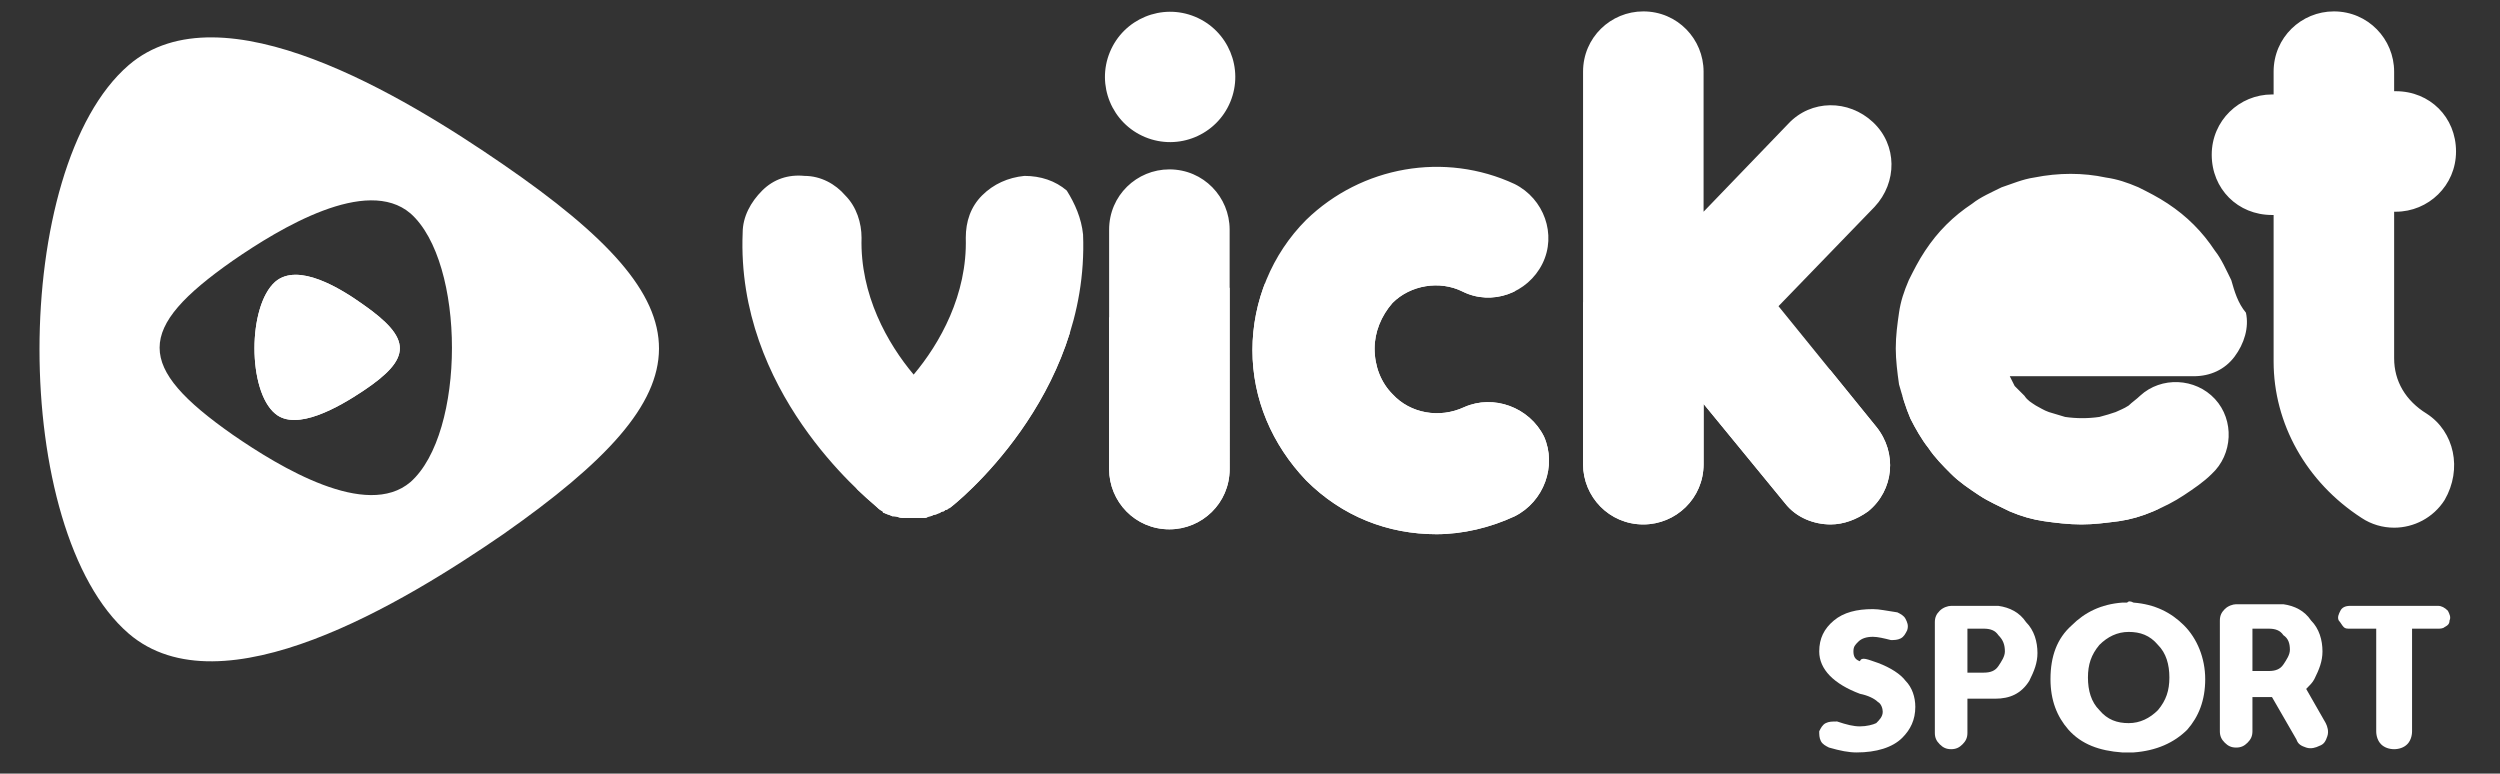 <?xml version="1.0" encoding="utf-8"?>
<!-- Generator: Adobe Illustrator 26.5.0, SVG Export Plug-In . SVG Version: 6.00 Build 0)  -->
<svg version="1.1" id="Layer_1" xmlns="http://www.w3.org/2000/svg" xmlns:xlink="http://www.w3.org/1999/xlink" x="0px" y="0px"
	 viewBox="0 0 153.5 47.5" style="enable-background:new 0 0 153.5 47.5;" xml:space="preserve">
<rect x="0" y="0" width="153.5" height="47.5" fill="#333333" stroke="none"/>
<style type="text/css">
	.st0{fill:#00ADEE;}
	.st1{fill:url(#SVGID_1_);}
	.st2{fill:#FFFFFF;}
	.st3{fill:url(#SVGID_00000107551224239595649180000014313529247600121992_);}
	.st4{fill:#F6921E;}
	.st5{fill:#301822;}
	.st6{fill:url(#SVGID_00000045608984688065641760000003514933504157478053_);}
	.st7{fill:url(#SVGID_00000152947844306742805440000000526072729982331581_);}
	.st8{fill:url(#SVGID_00000036937342624676611340000018064045499291588542_);}
	.st9{fill:url(#SVGID_00000097478985573302187890000015523989596240348057_);}
	.st10{clip-path:url(#XMLID_00000114778993488725037910000016133194884968579210_);fill:#301822;}
	.st11{clip-path:url(#XMLID_00000141453408114334395000000008106718786747158144_);fill:#301822;}
	.st12{clip-path:url(#XMLID_00000030465699696002747640000016307897214868745364_);fill:#301822;}
	.st13{clip-path:url(#XMLID_00000060032894936139245430000000766238604671609498_);fill:#FFFFFF;}
	.st14{clip-path:url(#XMLID_00000176045403023761089690000000015586771677356461_);fill:#FFFFFF;}
	.st15{clip-path:url(#XMLID_00000181801825478159707150000004162188608576135589_);fill:#FFFFFF;}
	.st16{clip-path:url(#XMLID_00000108281129615132979510000007699533132576719002_);fill:#FFFFFF;}
	
		.st17{clip-path:url(#XMLID_00000034777719660075138780000004236624559203220614_);fill:url(#SVGID_00000142134550175469783670000016106328600939995556_);}
	.st18{fill:url(#SVGID_00000016074551326002840190000006548307226881408432_);}
	.st19{fill:url(#SVGID_00000098904511542450691000000005981686232526857359_);}
	
		.st20{clip-path:url(#XMLID_00000075841674732438702610000016346079019581865868_);fill:url(#SVGID_00000179642096120254174230000014151683957312403379_);}
	
		.st21{clip-path:url(#XMLID_00000016786908304922360450000012071012813997208743_);fill:url(#SVGID_00000070831792746071285440000008274243858298597040_);}
	.st22{clip-path:url(#XMLID_00000074411626269687839030000012484983742614802568_);fill:#FFFFFF;}
	.st23{clip-path:url(#XMLID_00000127763330509724934350000000976893033138162587_);fill:#FFFFFF;}
	.st24{clip-path:url(#XMLID_00000001658455947761323800000017486835461086650789_);fill:#FFFFFF;}
	.st25{clip-path:url(#XMLID_00000094598854901442396340000013012128896727708840_);fill:#FFFFFF;}
	.st26{fill:url(#SVGID_00000065771683760203724300000004259441504117065403_);}
	.st27{fill:url(#SVGID_00000155842927561861251630000003783561176757964945_);}
	.st28{clip-path:url(#XMLID_00000096049391630895758420000011288799810237358722_);fill:#FFFFFF;}
	.st29{clip-path:url(#XMLID_00000022554869833757971300000002695611976860068767_);fill:#FFFFFF;}
</style>
<g>
	<g>
		<path class="st2" d="M30.9,10.1c-6.1-4.2-17.3-11-23-6.1c-7.3,6.3-7.3,28.6,0,34.9c5.7,4.9,16.9-1.9,23-6.1
			C43.6,23.9,43.7,18.9,30.9,10.1z M25.2,29.6c-2.7,2.3-8-0.9-10.9-2.9c-6-4.2-6-6.5,0-10.7c2.9-2,8.2-5.2,10.9-2.9
			C28.6,16.1,28.6,26.6,25.2,29.6z"/>
		<path class="st2" d="M22.3,18.7c-1.4-1-4-2.6-5.4-1.4c-1.7,1.5-1.7,6.7,0,8.1c1.3,1.1,3.9-0.4,5.4-1.4
			C25.3,22,25.3,20.8,22.3,18.7z"/>
		<path class="st2" d="M22.3,18.7c-1.4-1-4-2.6-5.4-1.4c-1.7,1.5-1.7,6.7,0,8.1c1.3,1.1,3.9-0.4,5.4-1.4
			C25.3,22,25.3,20.8,22.3,18.7z"/>
		<g>
			<defs>
				<path id="XMLID_00000029029853191738037820000016001616972779696002_" d="M66.5,14.4c0.4,10-7.9,16.6-8.2,16.8
					c-0.1,0-0.1,0.1-0.2,0.1c-0.1,0-0.1,0.1-0.2,0.1c-0.1,0-0.2,0.1-0.2,0.1c-0.1,0-0.2,0.1-0.3,0.1c-0.1,0-0.2,0.1-0.3,0.1
					c-0.1,0-0.2,0.1-0.3,0.1c-0.1,0-0.2,0-0.2,0c-0.1,0-0.3,0-0.4,0c0,0-0.1,0-0.1,0c-0.2,0-0.4,0-0.6,0c0,0-0.1,0-0.1,0
					c-0.2,0-0.3-0.1-0.5-0.1c0,0,0,0-0.1,0c-0.2-0.1-0.3-0.1-0.5-0.2c0,0-0.1,0-0.1-0.1c-0.2-0.1-0.3-0.2-0.4-0.3c0,0,0,0,0,0
					c0,0,0,0,0,0c0,0,0,0,0,0c-0.8-0.7-8.6-7.1-8.2-16.8c0-1,0.5-1.9,1.2-2.6c0.7-0.7,1.6-1,2.6-0.9c1,0,1.9,0.5,2.5,1.2
					c0.7,0.7,1,1.7,1,2.6c-0.1,3.5,1.6,6.5,3.2,8.4c1.6-1.9,3.3-4.9,3.2-8.4c0-1,0.3-1.9,1-2.6c0.7-0.7,1.6-1.1,2.6-1.2
					c1,0,1.9,0.3,2.6,0.9C66,12.5,66.4,13.4,66.5,14.4z M89.8,17.9c1.8,0.9,4,0.1,4.9-1.7c0.9-1.8,0.1-4-1.7-4.9
					c-4.3-2-9.4-1.1-12.8,2.2c-2.1,2.1-3.3,5-3.3,8c0,3,1.2,5.8,3.3,8c2.2,2.2,5,3.3,8,3.3c1.6,0,3.3-0.4,4.8-1.1
					c1.8-0.9,2.6-3.1,1.8-4.9c-0.9-1.8-3.1-2.6-4.9-1.8c-1.5,0.7-3.3,0.4-4.4-0.8c-0.7-0.7-1.1-1.7-1.1-2.8c0-1,0.4-2,1.1-2.8
					C86.6,17.5,88.4,17.2,89.8,17.9z M71.8,10.4c-2,0-3.7,1.6-3.7,3.7v14.7c0,2,1.6,3.7,3.7,3.7c2,0,3.7-1.6,3.7-3.7V14.1
					C75.5,12.1,73.9,10.4,71.8,10.4z M109.2,18.8l5.9-6.1c1.4-1.5,1.4-3.8-0.1-5.2c-1.5-1.4-3.8-1.4-5.2,0.1l-5.2,5.4V4.4
					c0-2-1.6-3.7-3.7-3.7c-2,0-3.7,1.6-3.7,3.7v24.1c0,2,1.6,3.7,3.7,3.7c2,0,3.7-1.6,3.7-3.7v-3.7l5,6.1c0.7,0.9,1.8,1.3,2.8,1.3
					c0.8,0,1.6-0.3,2.3-0.8c1.6-1.3,1.8-3.6,0.5-5.2L109.2,18.8z M149,25.4c-1.3-0.8-2-2-2-3.4v-9h0.1c2,0,3.7-1.6,3.7-3.7
					s-1.6-3.7-3.7-3.7H147V4.4c0-2-1.6-3.7-3.7-3.7c-2,0-3.7,1.6-3.7,3.7v1.4h-0.1c-2,0-3.7,1.6-3.7,3.7s1.6,3.7,3.7,3.7h0.1v9
					c0,3.8,2,7.4,5.4,9.6c0.6,0.4,1.3,0.6,2,0.6c1.2,0,2.4-0.6,3.1-1.7C151.2,28.8,150.7,26.5,149,25.4z M137,17.2
					c-0.3-0.6-0.6-1.3-1-1.8c-0.4-0.6-0.8-1.1-1.3-1.6c-0.5-0.5-1-0.9-1.6-1.3c-0.6-0.4-1.2-0.7-1.8-1c-0.7-0.3-1.3-0.5-2-0.6
					c-1.4-0.3-2.9-0.3-4.4,0c-0.7,0.1-1.4,0.4-2,0.6c-0.6,0.3-1.3,0.6-1.8,1c-0.6,0.4-1.1,0.8-1.6,1.3c-0.5,0.5-0.9,1-1.3,1.6
					c-0.4,0.6-0.7,1.2-1,1.8c-0.3,0.7-0.5,1.3-0.6,2c-0.1,0.7-0.2,1.4-0.2,2.2c0,0.7,0.1,1.5,0.2,2.2c0.2,0.7,0.4,1.4,0.7,2.1
					c0.3,0.6,0.7,1.3,1.1,1.8c0.4,0.6,0.9,1.1,1.4,1.6c0.5,0.5,1.1,0.9,1.7,1.3c0.6,0.4,1.3,0.7,1.9,1c0.7,0.3,1.4,0.5,2.1,0.6
					c0.7,0.1,1.5,0.2,2.3,0.2c0.8,0,1.5-0.1,2.3-0.2c0.7-0.1,1.4-0.3,2.1-0.6c0.7-0.3,1.3-0.6,1.9-1c0.6-0.4,1.2-0.8,1.7-1.3
					c1.3-1.2,1.4-3.3,0.2-4.6c-1.2-1.3-3.3-1.4-4.6-0.2c-0.2,0.2-0.5,0.4-0.7,0.6c-0.3,0.2-0.6,0.3-0.8,0.4c-0.3,0.1-0.6,0.2-1,0.3
					c-0.7,0.1-1.4,0.1-2.1,0c-0.3-0.1-0.7-0.2-1-0.3c-0.3-0.1-0.6-0.3-0.8-0.4c-0.3-0.2-0.5-0.3-0.7-0.6c-0.2-0.2-0.4-0.4-0.6-0.6
					c-0.1-0.2-0.2-0.4-0.3-0.6h11.3c1,0,1.9-0.4,2.5-1.2c0.6-0.8,0.9-1.8,0.7-2.7C137.4,18.6,137.2,17.9,137,17.2z"/>
			</defs>
			<use xlink:href="#XMLID_00000029029853191738037820000016001616972779696002_"  style="overflow:visible;fill:#FFFFFF;"/>
			<clipPath id="XMLID_00000070797320324030877840000017170412988290441348_">
				<use xlink:href="#XMLID_00000029029853191738037820000016001616972779696002_"  style="overflow:visible;"/>
			</clipPath>
			<path style="clip-path:url(#XMLID_00000070797320324030877840000017170412988290441348_);fill:#FFFFFF;" d="M178.2,58.5
				C145.8,36.2,86.7,0.2,56.6,26.1c-38.7,33.3-38.7,150.9,0,184.2c30.1,25.9,89.2-10.1,121.6-32.4C245.2,131.8,245.8,105,178.2,58.5
				z"/>
		</g>
		<ellipse transform="matrix(0.383 -0.924 0.924 0.383 40.003 69.267)" class="st2" cx="71.8" cy="4.7" rx="4" ry="4"/>
	</g>
	<g>
		<g>
			<path class="st2" d="M115.3,40.7c0.8,0.3,1.4,0.7,1.7,1.1c0.4,0.4,0.6,1,0.6,1.6c0,0.8-0.3,1.4-0.8,1.9c-0.6,0.6-1.6,0.9-2.8,0.9
				c-0.5,0-1-0.1-1.7-0.3c-0.2-0.1-0.4-0.2-0.5-0.4s-0.1-0.4-0.1-0.6l0,0c0.1-0.2,0.2-0.4,0.4-0.5c0.2-0.1,0.4-0.1,0.7-0.1
				c0.6,0.2,1,0.3,1.4,0.3c0.4,0,0.8-0.1,1-0.2c0.2-0.2,0.4-0.4,0.4-0.7c0-0.2-0.1-0.5-0.3-0.6c-0.2-0.2-0.6-0.4-1.1-0.5
				c-1.6-0.6-2.5-1.5-2.5-2.6c0-0.8,0.3-1.4,0.9-1.9c0.6-0.5,1.4-0.7,2.4-0.7c0.4,0,0.8,0.1,1.5,0.2c0.2,0.1,0.4,0.2,0.5,0.4
				c0.1,0.2,0.2,0.4,0.1,0.7l0,0c-0.1,0.2-0.2,0.4-0.4,0.5c-0.2,0.1-0.4,0.1-0.6,0.1c-0.4-0.1-0.8-0.2-1.1-0.2
				c-0.4,0-0.7,0.1-0.9,0.3c-0.2,0.2-0.3,0.3-0.3,0.6c0,0.3,0.1,0.5,0.4,0.6C114.3,40.3,114.7,40.5,115.3,40.7z"/>
			<path class="st2" d="M120.8,42.9v2.1c0,0.3-0.1,0.5-0.3,0.7c-0.2,0.2-0.4,0.3-0.7,0.3h0c-0.3,0-0.5-0.1-0.7-0.3
				c-0.2-0.2-0.3-0.4-0.3-0.7v-6.8c0-0.3,0.1-0.5,0.3-0.7c0.2-0.2,0.5-0.3,0.7-0.3h2.4c0.1,0,0.2,0,0.4,0l0.1,0
				c0.7,0.1,1.3,0.4,1.7,1c0.5,0.5,0.7,1.2,0.7,1.9c0,0.6-0.2,1.1-0.5,1.7c-0.5,0.8-1.2,1.1-2.1,1.1L120.8,42.9z M120.8,41.3h1
				c0.4,0,0.7-0.1,0.9-0.4c0.2-0.3,0.4-0.6,0.4-0.9c0-0.4-0.1-0.7-0.4-1c-0.2-0.3-0.5-0.4-0.9-0.4h-1V41.3z"/>
			<path class="st2" d="M131,37c1.3,0.1,2.3,0.6,3.1,1.4c0.8,0.8,1.3,2,1.3,3.3c0,1.3-0.4,2.3-1.1,3.1c-0.8,0.8-1.9,1.3-3.3,1.4
				c-0.1,0-0.2,0-0.2,0c0,0,0,0-0.1,0h-0.1c0,0,0,0-0.1,0c0,0-0.1,0-0.2,0c-1.4-0.1-2.5-0.5-3.3-1.4c-0.7-0.8-1.1-1.8-1.1-3.1
				c0-1.4,0.4-2.5,1.3-3.3c0.8-0.8,1.8-1.3,3.1-1.4c0.1,0,0.2,0,0.3,0C130.7,36.9,130.8,36.9,131,37z M130.7,44.4
				c0.7,0,1.3-0.3,1.8-0.8c0.5-0.6,0.7-1.2,0.7-2s-0.2-1.5-0.7-2c-0.5-0.6-1.1-0.8-1.8-0.8c-0.7,0-1.3,0.3-1.8,0.8
				c-0.5,0.6-0.7,1.2-0.7,2s0.2,1.5,0.7,2C129.4,44.2,130,44.4,130.7,44.4z"/>
			<path class="st2" d="M142.8,44.4c0.1,0.2,0.2,0.5,0.1,0.8c-0.1,0.3-0.2,0.5-0.5,0.6l0,0c-0.2,0.1-0.5,0.2-0.8,0.1
				c-0.3-0.1-0.5-0.2-0.6-0.5l-1.5-2.6l-1.2,0v2.1c0,0.3-0.1,0.5-0.3,0.7c-0.2,0.2-0.4,0.3-0.7,0.3h0c-0.3,0-0.5-0.1-0.7-0.3
				c-0.2-0.2-0.3-0.4-0.3-0.7v-6.8c0-0.3,0.1-0.5,0.3-0.7c0.2-0.2,0.5-0.3,0.7-0.3h2.4c0.1,0,0.2,0,0.4,0l0.1,0
				c0.7,0.1,1.3,0.4,1.7,1c0.5,0.5,0.7,1.2,0.7,1.9c0,0.6-0.2,1.1-0.5,1.7c-0.1,0.2-0.3,0.4-0.5,0.6L142.8,44.4z M138.3,41.2h1
				c0.4,0,0.7-0.1,0.9-0.4c0.2-0.3,0.4-0.6,0.4-0.9c0-0.4-0.1-0.7-0.4-0.9c-0.2-0.3-0.5-0.4-0.9-0.4h-1V41.2z"/>
			<path class="st2" d="M143.6,38.1c-0.1-0.2,0-0.4,0.1-0.6c0.1-0.2,0.3-0.3,0.6-0.3h5.4c0.2,0,0.4,0.1,0.6,0.3
				c0.1,0.2,0.2,0.4,0.1,0.6v0c0,0.2-0.1,0.3-0.3,0.4c-0.1,0.1-0.3,0.1-0.4,0.1h-1.6v6.3c0,0.3-0.1,0.6-0.3,0.8
				c-0.2,0.2-0.5,0.3-0.8,0.3h0c-0.3,0-0.6-0.1-0.8-0.3c-0.2-0.2-0.3-0.5-0.3-0.8v-6.3h-1.6c-0.2,0-0.3,0-0.4-0.1
				C143.8,38.4,143.7,38.2,143.6,38.1L143.6,38.1z"/>
		</g>
	</g>
</g>
</svg>
